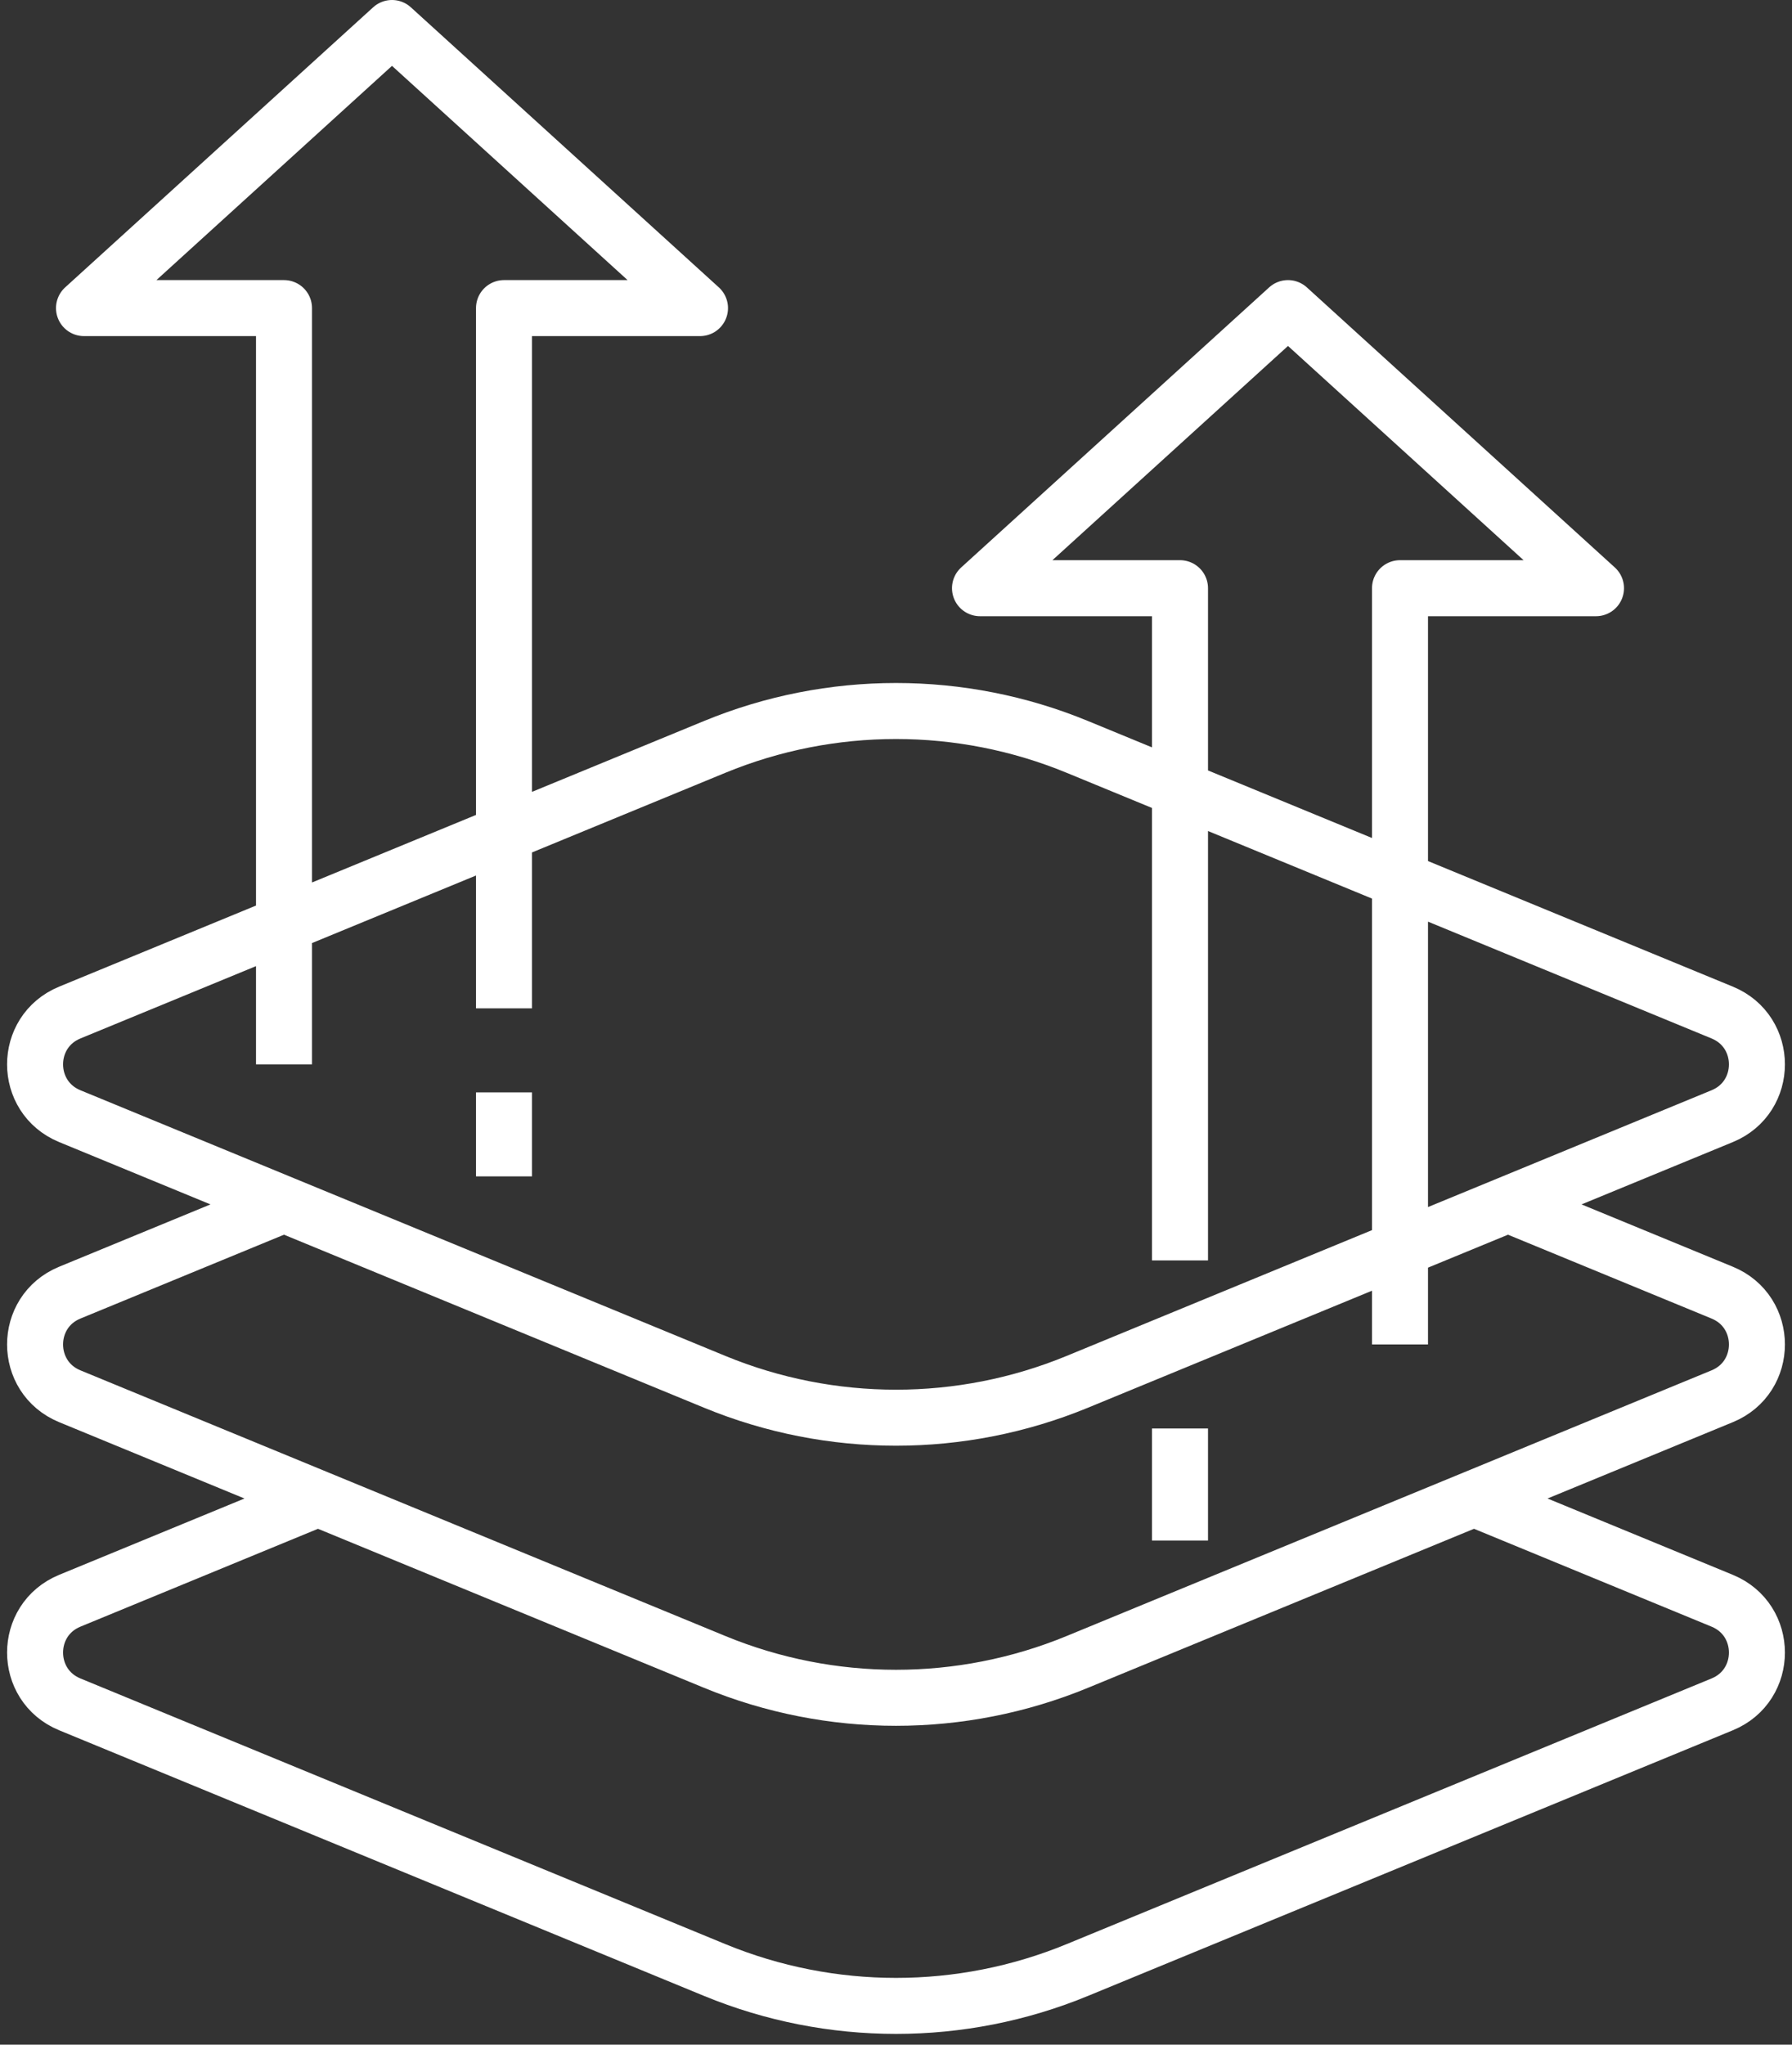 <svg width="64" height="73" viewBox="0 0 64 73" fill="none" xmlns="http://www.w3.org/2000/svg">
<rect x="0" y="0" width="64" height="73" fill="#333333" stroke="none"/>
<path d="M10.143 43L2.491 39.849C0.84 39.169 0.84 36.831 2.491 36.151L25.527 26.665C29.674 24.958 34.327 24.958 38.473 26.665L61.509 36.151C63.16 36.831 63.16 39.169 61.509 39.849L53.857 43M10.143 43L25.527 49.335C29.674 51.042 34.327 51.042 38.473 49.335L53.857 43M10.143 43C7.731 43.993 5.225 45.025 2.491 46.151C0.84 46.831 0.84 49.169 2.491 49.849L11.357 53.5M53.857 43L61.509 46.151C63.16 46.831 63.16 49.169 61.509 49.849L52.643 53.5M52.643 53.5L38.473 59.335C34.327 61.042 29.674 61.042 25.527 59.335L11.357 53.5M52.643 53.5C55.43 54.648 58.313 55.835 61.508 57.151C63.16 57.831 63.16 60.169 61.509 60.849L38.473 70.335C34.327 72.042 29.674 72.042 25.527 70.335L2.491 60.849C0.84 60.169 0.84 57.831 2.491 57.151L11.357 53.5M10.143 38V11H3L14 1L25 11H18V36M18 42V39M42.143 55V51M50 48V21H57L46 11L35 21H42.143V45" stroke="white" stroke-width="2" stroke-linejoin="round"/>
</svg>
